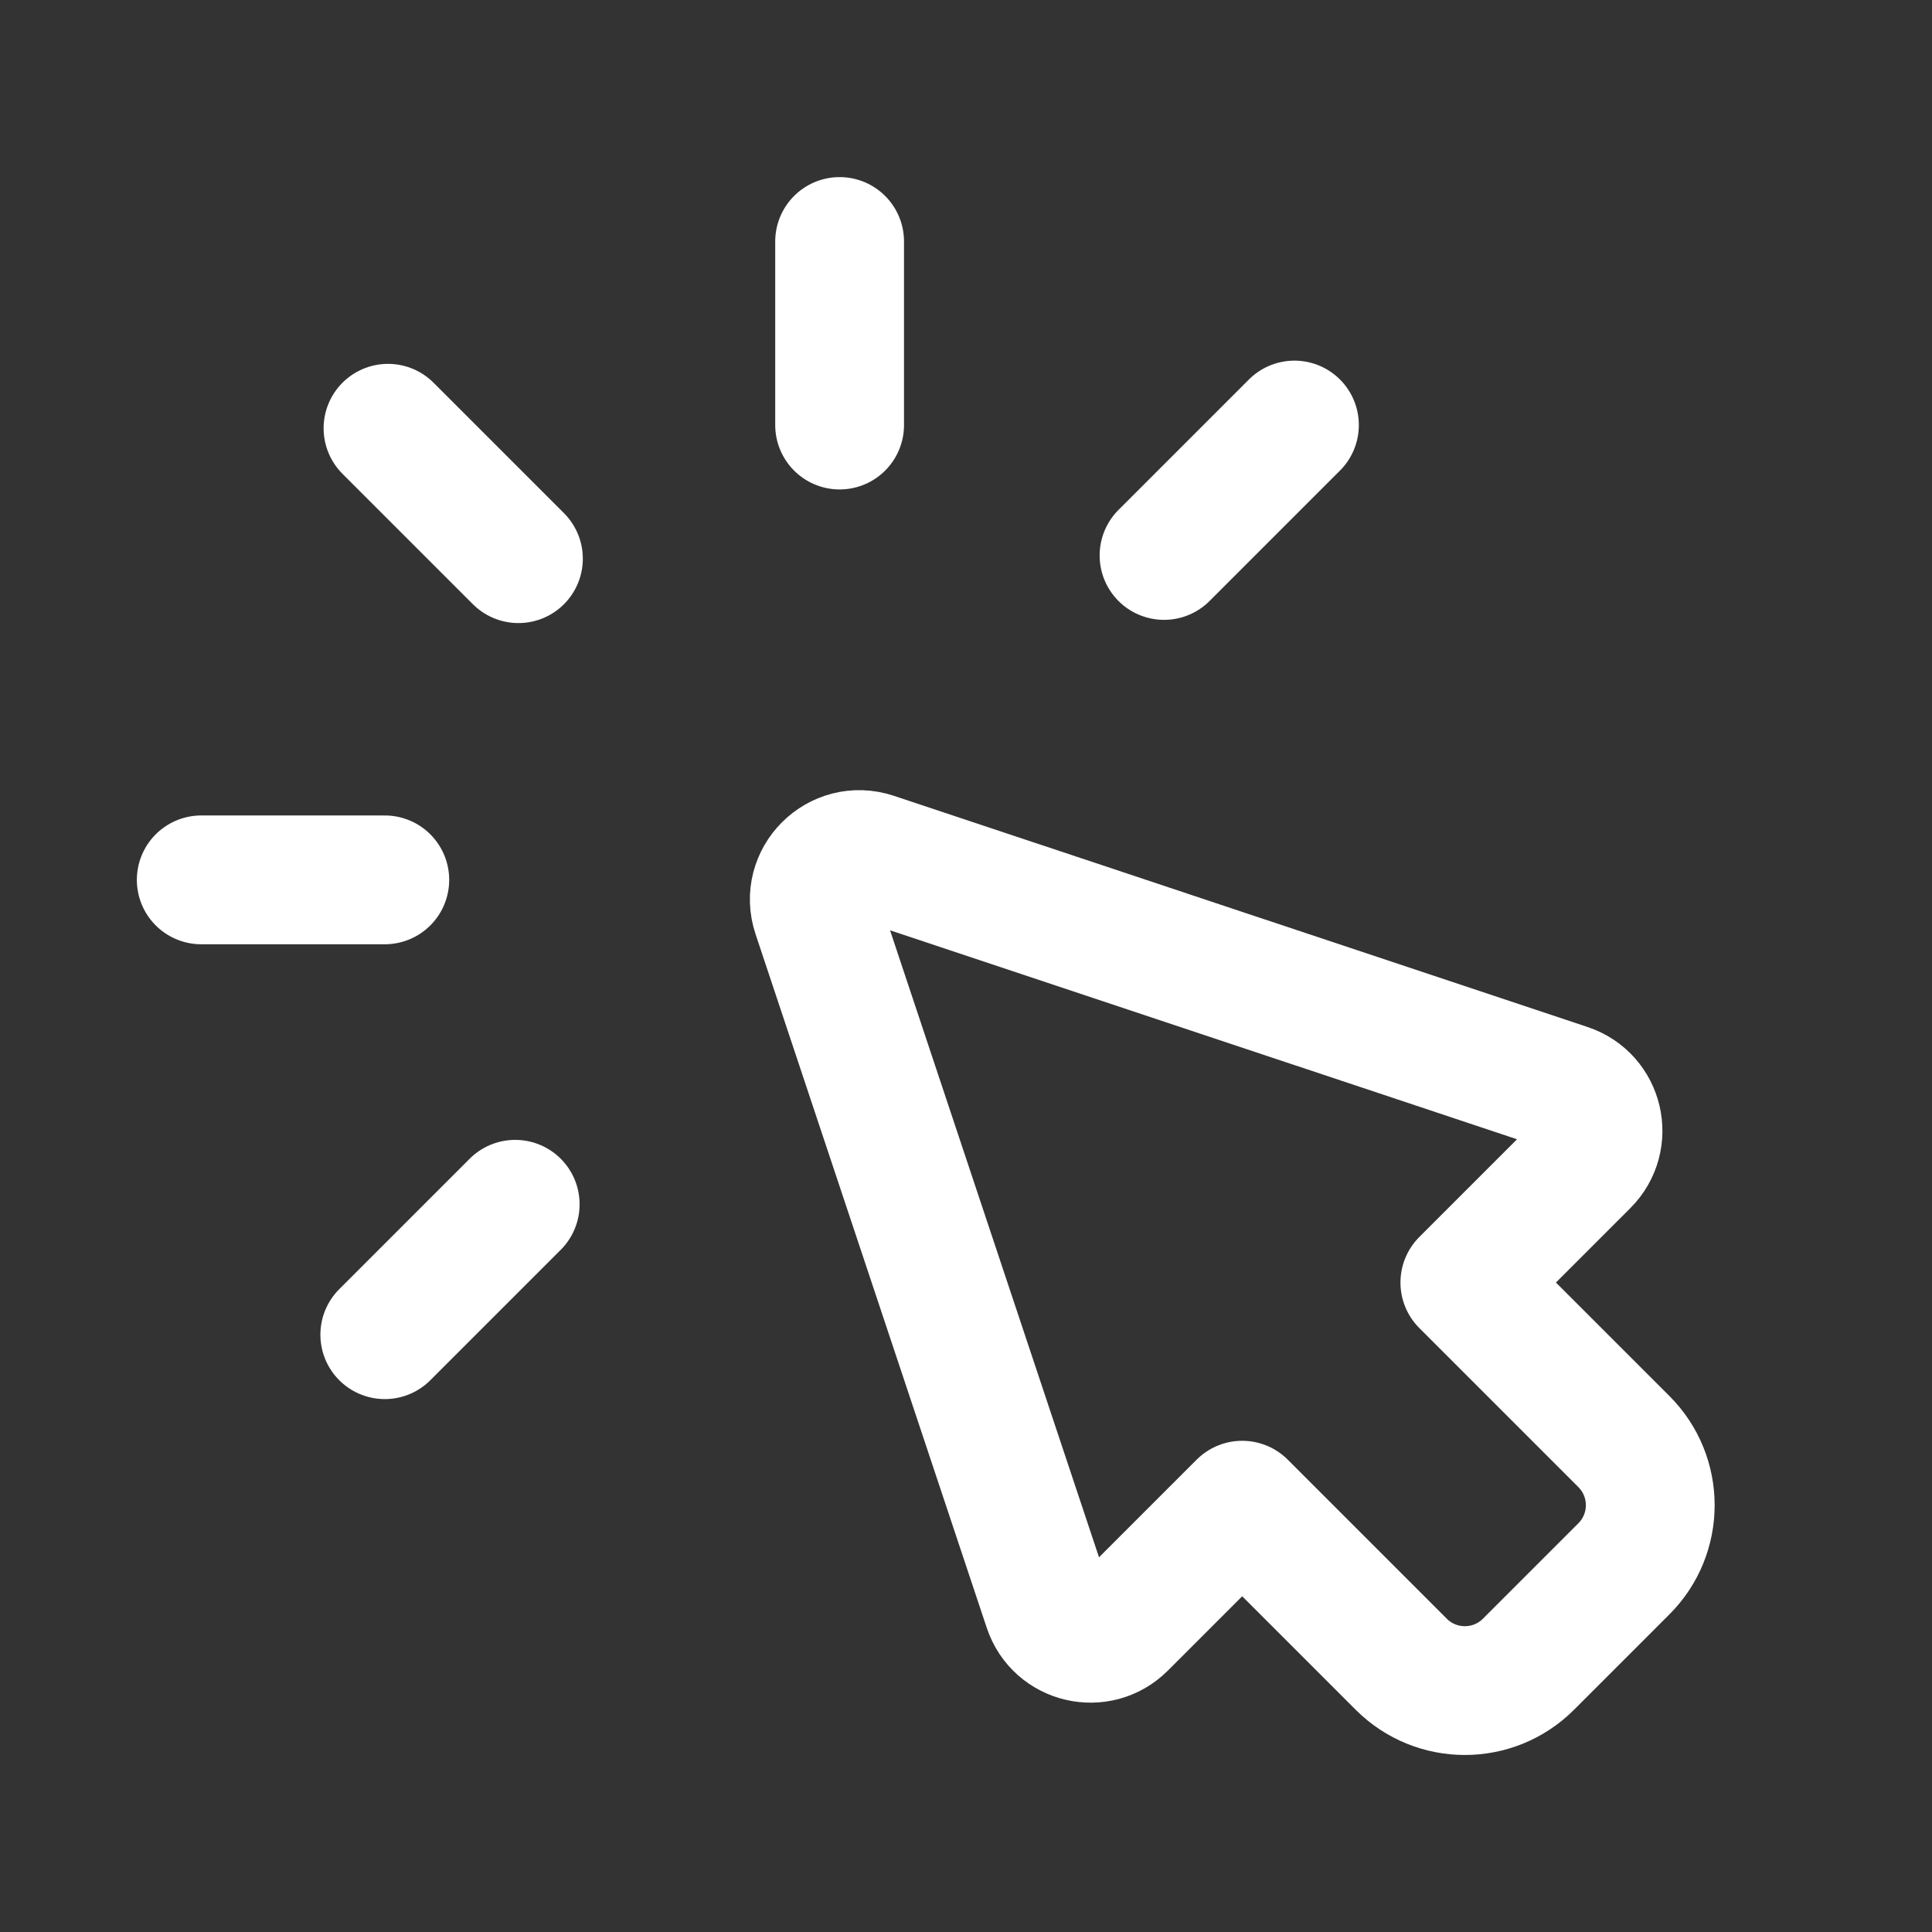 <svg width="24" height="24" viewBox="0 0 24 24" fill="none" xmlns="http://www.w3.org/2000/svg">
<rect x="0" y="0" width="24" height="24" fill="#333333" stroke="none"/>
<path d="M18.197 15.932V15.932L20.173 17.908C20.609 18.344 20.609 19.052 20.173 19.488L18.987 20.674C18.551 21.11 17.843 21.11 17.407 20.674L15.431 18.698L13.942 20.187C13.648 20.481 13.148 20.363 13.017 19.969L10.145 11.352C9.999 10.915 10.415 10.5 10.852 10.645L19.469 13.517C19.863 13.648 19.981 14.148 19.687 14.442L18.197 15.932" stroke="white" stroke-width="1.6" stroke-linecap="round" stroke-linejoin="round"/>
<path d="M4.78 10.93H2.5" stroke="white" stroke-width="1.6" stroke-linecap="round" stroke-linejoin="round"/>
<path d="M6.44 6.94L4.82 5.32" stroke="white" stroke-width="1.6" stroke-linecap="round" stroke-linejoin="round"/>
<path d="M6.4 14.96L4.78 16.58" stroke="white" stroke-width="1.6" stroke-linecap="round" stroke-linejoin="round"/>
<path d="M10.43 5.28V3" stroke="white" stroke-width="1.6" stroke-linecap="round" stroke-linejoin="round"/>
<path d="M14.46 6.9L16.08 5.28" stroke="white" stroke-width="1.6" stroke-linecap="round" stroke-linejoin="round"/>
</svg>
